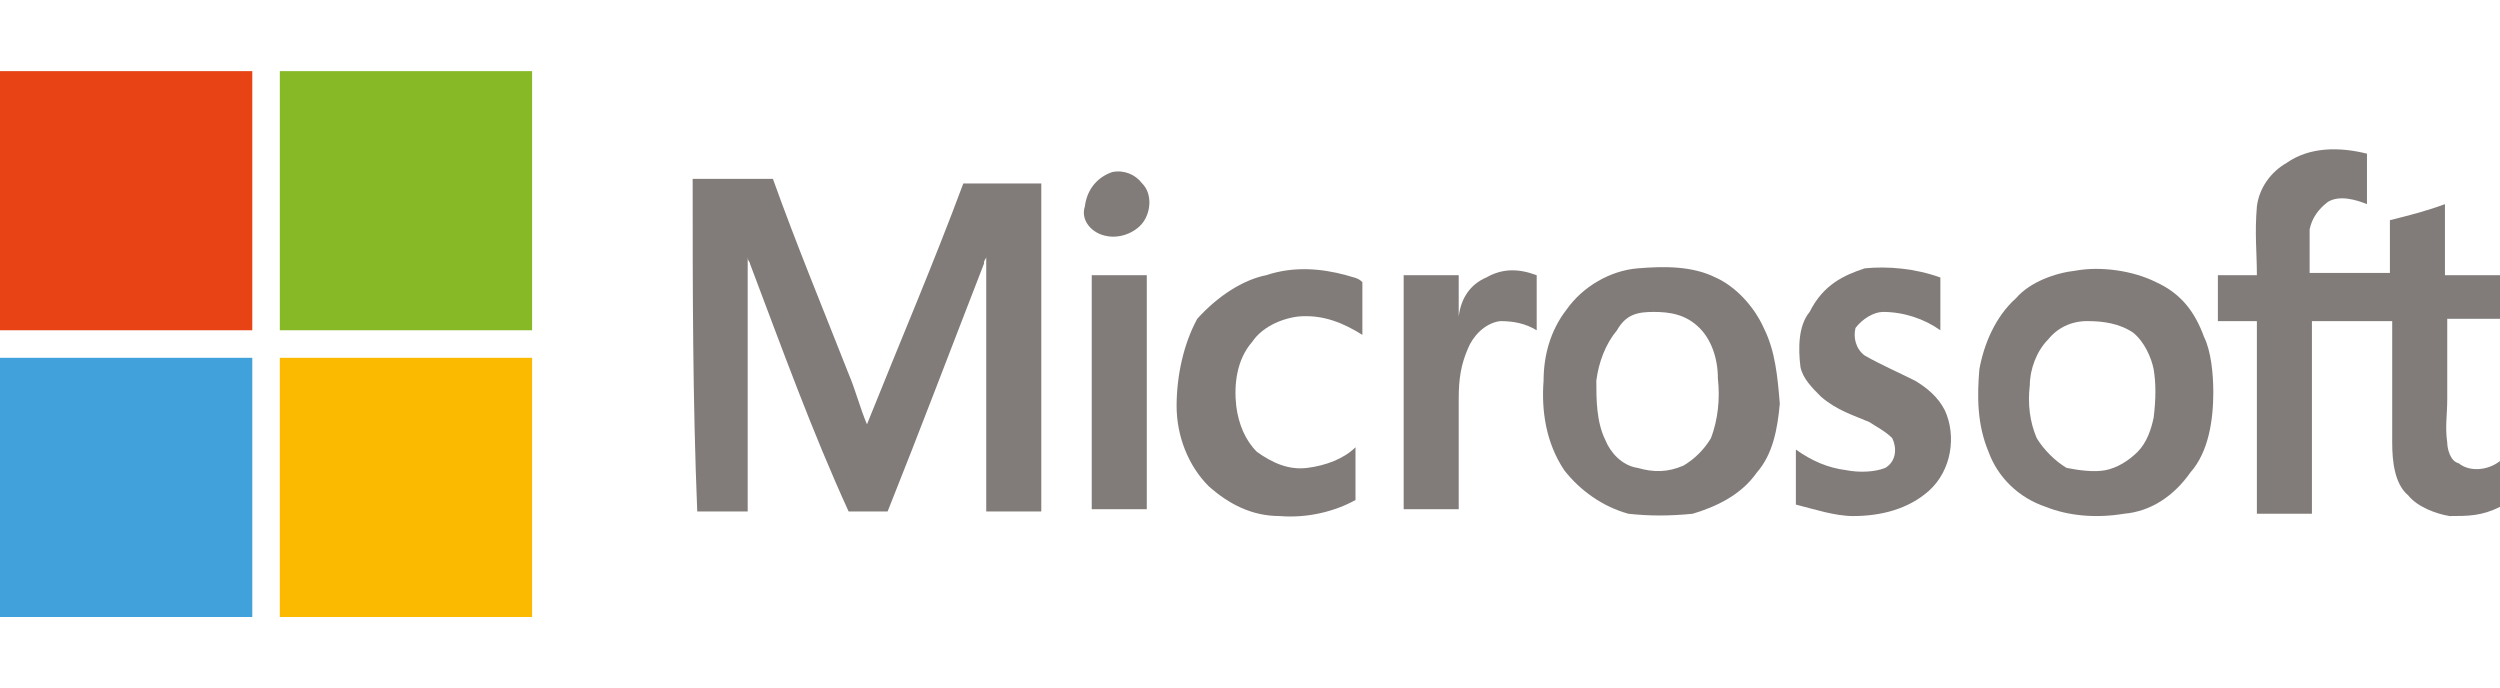 <svg id="microsoft-logo" xmlns="http://www.w3.org/2000/svg" xmlns:xlink="http://www.w3.org/1999/xlink" x="0px" width="109" height="30"
	 y="0px" viewBox="0 0 109 30" style="enable-background:new 0 0 109 30;" xml:space="preserve">
<style type="text/css">
	.st0{fill:#E74315;}
	.st1{fill:#87B826;}
	.st2{fill:#817C7A;}
	.st3{fill:#41A1DA;}
	.st4{fill:#FBBA00;}
</style>
<g>
	<path class="st0" d="M0,3.1h11c0,3.8,0,7.5,0,11.3H0V3.1z"/>
	<path class="st1" d="M12.2,3.1h11c0,3.8,0,7.5,0,11.3c-3.7,0-7.3,0-11,0C12.2,10.6,12.2,6.8,12.2,3.1z"/>
	<path class="st2" d="M48.5,7.5c0.5-0.1,1,0.1,1.3,0.5c0.4,0.4,0.4,1.1,0.1,1.6c-0.3,0.5-1,0.8-1.6,0.7c-0.7-0.1-1.2-0.7-1-1.3
		C47.4,8.2,47.9,7.7,48.5,7.5z"/>
	<path class="st2" d="M30.2,7.8h3.5c1,2.8,2.2,5.7,3.3,8.5c0.3,0.7,0.5,1.5,0.8,2.2c1.4-3.5,2.9-7,4.2-10.5c1.2,0,2.2,0,3.4,0
		c0,4.7,0,9.6,0,14.3c-0.8,0-1.6,0-2.4,0c0-3.5,0-7,0-10.6c0-0.1,0-0.3,0-0.5c0,0.1-0.1,0.1-0.1,0.3c-1.4,3.6-2.8,7.3-4.2,10.8
		c-0.5,0-1.2,0-1.7,0c-1.6-3.5-2.9-7.1-4.3-10.8c0-0.1-0.1-0.1-0.1-0.3c0,1.5,0,3.1,0,4.6c0,2.2,0,4.3,0,6.5c-0.8,0-1.6,0-2.2,0
		C30.2,17.4,30.2,12.6,30.2,7.8z"/>
	<path class="st2" d="M55.2,12c1.2-0.4,2.4-0.3,3.5,0c0.3,0.1,0.5,0.1,0.7,0.3c0,0.8,0,1.6,0,2.3c-0.8-0.5-1.7-0.9-2.8-0.8
		c-0.8,0.1-1.6,0.5-2,1.1c-0.7,0.8-0.8,1.9-0.7,2.8c0.1,0.8,0.4,1.5,0.9,2c0.7,0.5,1.4,0.8,2.2,0.7c0.8-0.1,1.6-0.4,2.1-0.9
		c0,0.8,0,1.5,0,2.3c-0.9,0.5-2.1,0.8-3.3,0.7c-1.2,0-2.2-0.5-3.1-1.3c-0.9-0.9-1.4-2.2-1.4-3.5c0-1.3,0.3-2.7,0.9-3.8
		C53.1,12.9,54.2,12.2,55.2,12z"/>
	<path class="st2" d="M81.3,11.7c1-0.1,2.2,0,3.3,0.4c0,0.8,0,1.5,0,2.3c-0.7-0.5-1.6-0.8-2.5-0.8c-0.4,0-0.9,0.3-1.2,0.7
		c-0.1,0.4,0,0.9,0.4,1.2c0.7,0.4,1.4,0.7,2.2,1.1c0.5,0.3,1,0.7,1.3,1.3c0.5,1.1,0.3,2.6-0.7,3.5c-0.9,0.8-2.1,1.1-3.3,1.1
		c-0.8,0-1.7-0.3-2.5-0.5c0-0.8,0-1.6,0-2.4c0.7,0.5,1.4,0.8,2.2,0.9c0.5,0.1,1.2,0.1,1.7-0.1c0.5-0.3,0.5-0.9,0.3-1.3
		c-0.3-0.3-0.7-0.5-1-0.7c-0.7-0.3-1.4-0.5-2.1-1.1c-0.4-0.4-0.8-0.8-0.9-1.3c-0.1-0.8-0.1-1.8,0.4-2.4C79.5,12.4,80.4,12,81.3,11.7
		z"/>
	<path class="st2" d="M64.8,12.1c0.7-0.4,1.4-0.4,2.2-0.1c0,0.8,0,1.6,0,2.4c-0.5-0.3-1-0.4-1.6-0.4c-0.7,0.1-1.2,0.7-1.4,1.2
		c-0.3,0.7-0.4,1.3-0.4,2.2v4.8h-2.4c0-3.4,0-6.9,0-10.2c0.8,0,1.6,0,2.4,0c0,0.5,0,1.2,0,1.8C63.7,13,64.1,12.4,64.8,12.1z"/>
	<path class="st2" d="M47.6,12c0.8,0,1.6,0,2.4,0c0,3.4,0,6.9,0,10.2h-2.4C47.6,18.8,47.6,15.3,47.6,12z"/>
	<path class="st2" d="M74.6,19.1c-0.3,0.5-0.7,0.9-1.2,1.2c-0.7,0.3-1.3,0.3-2,0.1c-0.7-0.1-1.2-0.7-1.4-1.2
		c-0.4-0.8-0.4-1.8-0.4-2.6c0.1-0.8,0.4-1.6,0.9-2.2c0.4-0.7,0.9-0.8,1.6-0.8c0.7,0,1.4,0.1,2,0.7c0.5,0.5,0.8,1.3,0.8,2.2
		C75,17.4,74.9,18.3,74.6,19.1z M76.9,14.3c-0.4-0.9-1.2-1.8-2.1-2.2c-1-0.5-2.2-0.5-3.4-0.4c-1.2,0.1-2.4,0.8-3.1,1.8
		c-0.7,0.9-1,2-1,3.1c-0.1,1.3,0.1,2.7,0.9,3.9c0.7,0.9,1.7,1.6,2.8,1.9c0.9,0.1,1.8,0.1,2.8,0c1-0.3,2.1-0.8,2.8-1.8
		c0.7-0.8,0.9-1.9,1-3C77.5,16.4,77.4,15.3,76.9,14.3z"/>
	<path class="st2" d="M93.9,18.2c-0.1,0.5-0.3,1.1-0.7,1.5c-0.4,0.4-0.9,0.7-1.4,0.8c-0.5,0.1-1.2,0-1.7-0.1c-0.5-0.3-1-0.8-1.3-1.3
		c-0.3-0.7-0.4-1.5-0.3-2.3c0-0.7,0.3-1.5,0.8-2c0.4-0.5,1-0.8,1.7-0.8s1.4,0.1,2,0.5c0.5,0.4,0.8,1.1,0.9,1.6
		C94,16.7,94,17.4,93.9,18.2z M96.1,14.7c-0.4-1.1-1-1.9-2.1-2.4c-1-0.5-2.4-0.7-3.5-0.5c-0.9,0.1-2,0.5-2.6,1.2
		c-0.9,0.8-1.4,2-1.6,3.1c-0.1,1.2-0.1,2.4,0.4,3.6c0.4,1.1,1.3,2,2.5,2.4c1,0.4,2.2,0.5,3.4,0.3c1.2-0.1,2.2-0.8,2.9-1.8
		c0.8-0.9,1-2.3,1-3.5C96.5,16.3,96.4,15.3,96.1,14.7z"/>
	<path class="st2" d="M109,13.9V12c-0.8,0-1.6,0-2.4,0c0-1.1,0-2,0-3.1c-0.8,0.3-1.6,0.5-2.4,0.7c0,0.8,0,1.6,0,2.3
		c-1.2,0-2.4,0-3.5,0c0-0.7,0-1.2,0-1.9c0.1-0.5,0.4-0.9,0.8-1.2c0.5-0.3,1.2-0.1,1.7,0.1c0-0.7,0-1.3,0-2.2
		c-1.2-0.3-2.5-0.3-3.5,0.4C99,7.5,98.5,8.2,98.4,9c-0.1,1.2,0,2,0,3c-0.5,0-1,0-1.7,0c0,0.7,0,1.3,0,2c0.5,0,1,0,1.7,0
		c0,2.8,0,5.5,0,8.4h2.4c0-2.8,0-5.5,0-8.4c1.2,0,2.4,0,3.5,0c0,1.8,0,3.5,0,5.3c0,0.8,0.1,1.8,0.7,2.3c0.4,0.5,1.2,0.8,1.8,0.9
		c0.8,0,1.4,0,2.2-0.4v-2c-0.5,0.4-1.3,0.5-1.8,0.1c-0.4-0.1-0.5-0.7-0.5-0.9c-0.1-0.7,0-1.2,0-1.9c0-1.2,0-2.3,0-3.5
		C107.4,13.9,108.2,13.9,109,13.9z"/>
	<path class="st3" d="M0,15.6c3.7,0,7.3,0,11,0c0,3.8,0,7.5,0,11.3H0V15.6z"/>
	<path class="st4" d="M12.2,15.6c3.7,0,7.3,0,11,0v11.3h-11C12.2,23.2,12.2,19.4,12.2,15.6z"/>
</g>
</svg>
